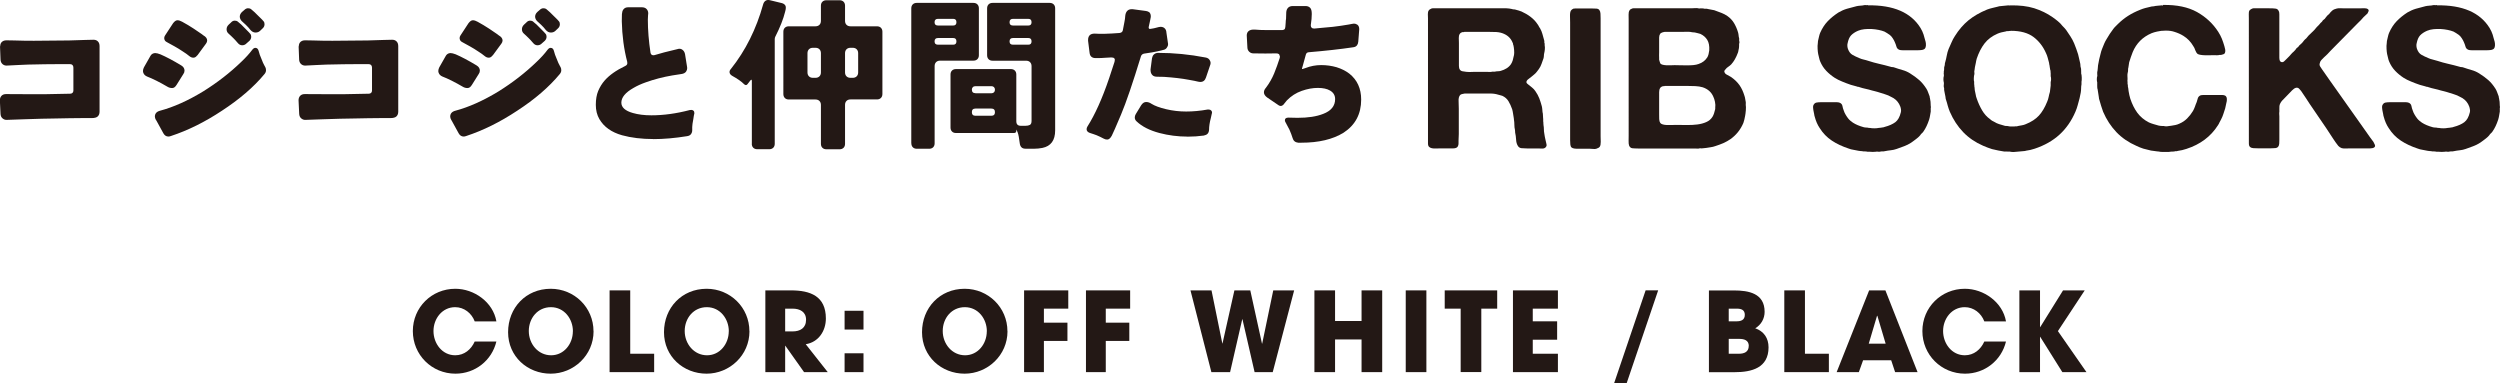 <?xml version="1.0" encoding="UTF-8"?>
<svg id="_レイヤー_2" data-name="レイヤー 2" xmlns="http://www.w3.org/2000/svg" width="388.71" height="59.58" viewBox="0 0 388.71 59.58">
  <defs>
    <style>
      .cls-1 {
        fill: #231815;
      }
    </style>
  </defs>
  <g id="DESIGN">
    <g>
      <path class="cls-1" d="M.03,7.21c0-.31.09-.54.27-.7.18-.16.41-.24.7-.24l1.2.02c1.07.04,2.09.05,3.06.05,1.02,0,2.85-.02,5.48-.05.87-.03,1.71-.06,2.54-.08.83-.02,1.25-.03,1.26-.03.29,0,.52.09.69.27.17.18.25.42.25.73v10.18c0,.31-.09.55-.27.73-.18.18-.5.27-.96.27h-1.53c-.61,0-1.26,0-1.94.02-.68.02-1.37.03-2.07.04-.7,0-1.45.02-2.25.04-.8.02-1.66.04-2.58.08-1.7.07-2.66.1-2.88.1s-.42-.08-.61-.24c-.19-.16-.29-.39-.31-.68-.07-1.38-.1-2.08-.1-2.12,0-.29.08-.52.25-.7.17-.18.4-.27.69-.27h.38c.95,0,2.26,0,3.93.02h1.61c.32,0,1.67-.02,4.06-.08.15,0,.28-.04.37-.13.09-.08.14-.2.14-.36v-3.57c0-.17-.05-.3-.14-.4-.09-.09-.22-.14-.4-.14h-1.38l-2.53.02c-.44.02-.93.03-1.45.03-.63,0-1.53.03-2.69.09-1.17.06-1.76.09-1.8.09-.25,0-.47-.08-.65-.25-.18-.17-.28-.4-.29-.69-.05-1.36-.08-2.05-.08-2.07Z"/>
      <path class="cls-1" d="M27.43,13.23c-.19.31-.41.46-.66.46s-.48-.06-.69-.18c-1.28-.75-2.35-1.28-3.21-1.61-.31-.13-.5-.33-.59-.59-.03-.08-.05-.18-.05-.28,0-.17.05-.36.15-.56l1-1.76c.12-.22.3-.37.54-.43.07-.02.14-.03.2-.03.21,0,.48.07.82.2.88.38,1.97.95,3.27,1.74.32.2.48.47.48.79,0,.19-.06.37-.18.53l-1.07,1.71ZM24.26,18.69c-.12-.22-.18-.41-.18-.56,0-.47.27-.78.82-.92,2.09-.56,4.33-1.56,6.71-3.01,2.18-1.36,4.14-2.88,5.89-4.57.7-.66,1.28-1.3,1.74-1.91.15-.19.31-.28.46-.28.25,0,.42.15.51.46.05.19.11.39.18.61.25.66.42,1.08.5,1.24.08.16.14.29.19.38.05.09.11.2.18.33.07.13.1.29.1.47,0,.2-.08.4-.23.58-1.68,2.03-3.9,3.93-6.63,5.71-2.64,1.75-5.28,3.06-7.93,3.93-.14.05-.26.08-.38.08-.34,0-.6-.17-.79-.51l-1.12-2.04ZM30.66,8.61c-.17.24-.37.36-.59.36s-.42-.08-.61-.23c-.19-.15-.35-.27-.48-.37-.14-.09-.32-.21-.54-.36-.22-.14-.44-.29-.65-.42-.21-.14-.43-.26-.65-.38-.53-.29-.84-.46-.93-.51-.09-.05-.2-.11-.32-.18-.17-.09-.28-.22-.33-.41-.02-.07-.03-.13-.03-.18,0-.14.04-.27.13-.41l1.25-1.91c.24-.31.46-.46.68-.46s.45.08.73.23c.63.34,1.23.7,1.79,1.07l1.28.87c.08.07.16.13.23.18.39.22.59.49.59.79,0,.17-.06.33-.18.49l-1.35,1.84ZM35.95,3.46c.17-.17.35-.25.55-.25s.35.05.47.15c.12.1.21.18.28.24.07.06.14.12.23.19.73.73,1.13,1.13,1.19,1.2.06.07.14.16.24.27.1.11.15.26.15.45,0,.24-.09.45-.28.64l-.41.36c-.2.22-.44.33-.71.33s-.5-.12-.69-.36c-.31-.36-.54-.61-.69-.75-.15-.14-.28-.26-.37-.36-.09-.09-.22-.21-.37-.34-.2-.17-.31-.39-.31-.68s.12-.53.36-.75l.36-.33ZM38.58,1.29c.22,0,.39.06.51.18.08.09.16.15.23.2.07.05.15.12.23.2.73.72,1.13,1.11,1.19,1.17.06.07.14.16.24.27.1.11.15.26.15.45,0,.25-.09.47-.28.64l-.43.41c-.19.17-.42.25-.69.25-.29,0-.54-.13-.77-.38-.22-.29-.47-.56-.74-.82-.27-.25-.48-.44-.61-.56-.2-.19-.31-.42-.33-.69,0-.29.12-.54.36-.76l.36-.31c.17-.17.37-.26.59-.26Z"/>
      <path class="cls-1" d="M46.46,7.21c0-.31.09-.54.27-.7.18-.16.41-.24.7-.24l1.2.02c1.07.04,2.09.05,3.06.05,1.02,0,2.85-.02,5.49-.05.87-.03,1.71-.06,2.54-.08.82-.02,1.25-.03,1.26-.03.29,0,.52.09.69.27.17.18.25.42.25.73v10.18c0,.31-.09.55-.27.73-.18.18-.5.27-.96.27h-1.53c-.61,0-1.26,0-1.94.02-.68.02-1.37.03-2.07.04-.7,0-1.45.02-2.25.04-.8.02-1.66.04-2.58.08-1.7.07-2.66.1-2.88.1s-.42-.08-.61-.24c-.19-.16-.29-.39-.31-.68-.07-1.38-.1-2.08-.1-2.12,0-.29.08-.52.25-.7.17-.18.4-.27.69-.27h.38c.95,0,2.26,0,3.93.02h1.61c.32,0,1.67-.02,4.05-.08.15,0,.28-.04.37-.13.09-.08.14-.2.14-.36v-3.57c0-.17-.05-.3-.14-.4-.09-.09-.23-.14-.4-.14h-1.38l-2.53.02c-.44.02-.93.03-1.45.03-.63,0-1.53.03-2.69.09-1.17.06-1.76.09-1.8.09-.25,0-.47-.08-.65-.25-.18-.17-.28-.4-.29-.69-.05-1.36-.08-2.05-.08-2.07Z"/>
      <path class="cls-1" d="M73.35,13.23c-.19.31-.41.46-.66.46s-.49-.06-.69-.18c-1.28-.75-2.35-1.28-3.21-1.61-.31-.13-.5-.33-.59-.59-.04-.08-.05-.18-.05-.28,0-.17.05-.36.15-.56l1-1.76c.12-.22.3-.37.54-.43.07-.02.14-.03.2-.03.2,0,.48.07.82.2.88.38,1.97.95,3.27,1.74.32.2.48.47.48.79,0,.19-.06.37-.18.53l-1.07,1.71ZM70.18,18.69c-.12-.22-.18-.41-.18-.56,0-.47.27-.78.82-.92,2.09-.56,4.33-1.56,6.71-3.01,2.18-1.36,4.14-2.88,5.89-4.57.7-.66,1.28-1.3,1.73-1.91.15-.19.31-.28.46-.28.26,0,.43.15.51.46.05.19.11.39.18.61.25.66.42,1.08.5,1.24.08.16.14.29.19.38.05.09.11.2.18.33.07.13.1.29.1.47,0,.2-.08.4-.23.58-1.68,2.03-3.89,3.93-6.63,5.71-2.64,1.75-5.28,3.06-7.93,3.93-.14.05-.26.08-.38.08-.34,0-.6-.17-.79-.51l-1.12-2.04ZM76.59,8.61c-.17.24-.37.36-.59.36s-.42-.08-.61-.23c-.19-.15-.35-.27-.48-.37-.14-.09-.32-.21-.54-.36-.22-.14-.44-.29-.65-.42-.21-.14-.43-.26-.65-.38-.53-.29-.84-.46-.93-.51-.09-.05-.2-.11-.32-.18-.17-.09-.28-.22-.33-.41-.02-.07-.03-.13-.03-.18,0-.14.04-.27.13-.41l1.25-1.91c.24-.31.46-.46.68-.46s.46.08.73.23c.63.34,1.22.7,1.79,1.07l1.28.87c.08.07.16.13.23.18.39.22.59.49.59.79,0,.17-.06.33-.18.49l-1.35,1.84ZM81.87,3.46c.17-.17.35-.25.55-.25s.35.05.47.15c.12.1.21.18.28.24.07.06.14.12.23.19.73.73,1.13,1.13,1.19,1.2.06.07.14.16.24.27.1.11.15.26.15.45,0,.24-.09.45-.28.64l-.41.36c-.2.22-.44.33-.71.33s-.5-.12-.69-.36c-.31-.36-.54-.61-.69-.75-.15-.14-.28-.26-.37-.36-.09-.09-.22-.21-.37-.34-.2-.17-.31-.39-.31-.68s.12-.53.36-.75l.36-.33ZM84.5,1.29c.22,0,.39.06.51.18.08.09.16.15.23.2.07.05.14.12.23.2.73.72,1.13,1.11,1.19,1.17.06.07.14.16.24.27.1.11.15.26.15.45,0,.25-.09.47-.28.64l-.43.41c-.19.17-.42.25-.69.25-.29,0-.54-.13-.77-.38-.22-.29-.47-.56-.74-.82-.27-.25-.48-.44-.61-.56-.2-.19-.31-.42-.33-.69,0-.29.12-.54.36-.76l.36-.31c.17-.17.37-.26.59-.26Z"/>
      <path class="cls-1" d="M101.59,21.62c-1.82,0-3.44-.2-4.87-.59-1.63-.46-2.81-1.29-3.52-2.5-.38-.65-.56-1.39-.56-2.23s.12-1.56.37-2.16c.25-.59.58-1.14,1.01-1.63.73-.83,1.79-1.58,3.19-2.25.22-.1.33-.25.33-.43,0-.07,0-.14-.02-.23-.51-1.95-.79-4.06-.84-6.3,0-.42,0-.79.02-1.1.02-.31.09-.54.21-.71.17-.24.42-.36.77-.36h2.09c.34,0,.59.09.76.27.17.18.26.4.26.68,0,.05,0,.16-.03.32-.02.16-.03.38-.03.65,0,1.63.14,3.34.41,5.13.05.27.2.41.43.41.09,0,.16,0,.23-.03.8-.25,1.97-.56,3.52-.92.29-.1.54-.08.76.08.22.15.37.38.43.69l.31,1.94c.02.07.03.14.03.23,0,.2-.06.39-.18.56-.15.2-.4.33-.73.37-.33.04-.8.12-1.42.22-1.46.25-2.83.61-4.11,1.07-.71.25-1.35.54-1.91.87-1.26.71-1.89,1.48-1.89,2.29,0,.73.59,1.27,1.79,1.61.83.24,1.79.36,2.88.36,1.89,0,3.88-.27,5.97-.82.09-.02.17-.02.27-.02s.19.04.29.11c.1.08.15.2.15.37,0,.09-.01.17-.04.24-.03.08-.04.16-.05.25,0,.09-.03.23-.06.4-.12.63-.18,1.06-.18,1.3v.49c0,.22-.06.42-.19.6-.13.18-.33.28-.6.32-1.91.31-3.66.46-5.26.46Z"/>
      <path class="cls-1" d="M116.9,22.36v-9.75c0-.25-.08-.29-.23-.1l-.46.59c-.15.19-.34.17-.56-.05-.39-.39-.99-.81-1.79-1.25-.24-.14-.38-.3-.42-.5-.04-.2.03-.4.22-.6,2.26-2.84,3.93-6.18,5-10.03.07-.25.2-.44.38-.56.19-.12.41-.14.66-.08l1.89.46c.24.07.41.19.52.37.11.18.1.51-.04.98-.27,1.11-.78,2.4-1.53,3.88-.05.1-.08.22-.08.36v16.28c0,.25-.08.46-.23.61-.15.15-.36.23-.61.23h-1.89c-.25,0-.46-.08-.61-.23-.15-.15-.23-.36-.23-.61ZM127.64,22.38v-6.07c0-.25-.08-.46-.23-.61-.15-.15-.36-.23-.61-.23h-4.16c-.25,0-.46-.08-.61-.23-.15-.16-.23-.36-.23-.61V4.93c0-.25.08-.46.23-.61.15-.15.36-.23.61-.23h4.16c.25,0,.46-.08.61-.23.15-.15.23-.36.23-.61V.88c0-.26.08-.46.23-.61.15-.15.36-.23.61-.23h2.07c.25,0,.46.08.61.23.15.15.23.36.23.61v2.37c0,.25.08.46.23.61.15.15.36.23.61.23h4.13c.25,0,.46.08.61.23.15.15.23.36.23.61v9.69c0,.25-.08.46-.23.61-.15.15-.36.23-.61.23h-4.13c-.25,0-.46.08-.61.23-.15.15-.23.36-.23.61v6.07c0,.25-.08.46-.23.61-.15.15-.36.23-.61.23h-2.07c-.25,0-.46-.08-.61-.23-.15-.15-.23-.36-.23-.61ZM126.39,12.1h.41c.25,0,.46-.08.61-.23.15-.15.23-.36.23-.61v-2.99c0-.25-.08-.46-.23-.61-.15-.15-.36-.23-.61-.23h-.41c-.25,0-.46.08-.61.23-.15.15-.23.36-.23.61v2.99c0,.26.08.46.23.61.15.15.36.23.61.23ZM132.23,12.1h.36c.25,0,.46-.08.61-.23.15-.15.23-.36.23-.61v-2.99c0-.25-.08-.46-.23-.61-.15-.15-.36-.23-.61-.23h-.36c-.25,0-.46.08-.61.23-.15.15-.23.36-.23.61v2.99c0,.26.08.46.23.61.15.15.36.23.61.23Z"/>
      <path class="cls-1" d="M141.69,22.28V1.29c0-.25.08-.46.23-.61.15-.15.36-.23.61-.23h8.83c.25,0,.46.08.61.23.15.15.23.36.23.61v7.3c0,.25-.08.46-.23.61-.15.15-.36.23-.61.23h-5.2c-.25,0-.46.08-.61.23-.15.15-.23.36-.23.61v12.02c0,.25-.08.46-.23.61-.15.15-.36.23-.61.23h-1.94c-.25,0-.46-.08-.61-.23-.15-.16-.23-.36-.23-.61ZM145.85,3.97h2.35c.34,0,.51-.17.51-.52s-.17-.52-.51-.52h-2.35c-.36,0-.54.17-.54.52s.18.52.54.52ZM145.85,6.95h2.35c.34,0,.51-.17.51-.52s-.17-.52-.51-.52h-2.35c-.36,0-.54.17-.54.52s.18.52.54.52ZM159.42,23.12c-.51,0-.8-.29-.87-.87-.09-.77-.19-1.31-.31-1.63-.12-.32-.19-.48-.2-.47-.02,0-.02.07-.02.17,0,.24-.12.36-.36.36h-9.03c-.26,0-.46-.08-.61-.23-.15-.15-.23-.36-.23-.61v-8.26c0-.26.08-.46.23-.61.15-.15.36-.23.61-.23h8.55c.25,0,.46.08.61.23.15.15.23.36.23.61v7.27c0,.48.24.71.71.71h.71c.29,0,.52-.05.69-.14.17-.09.26-.3.26-.62v-8.52c0-.25-.08-.46-.23-.61-.15-.15-.36-.23-.61-.23h-5.23c-.25,0-.46-.08-.61-.23-.15-.15-.23-.36-.23-.61V1.29c0-.25.08-.46.23-.61s.36-.23.61-.23h8.9c.25,0,.46.08.61.23.15.15.23.36.23.61v18.98c0,1.55-.66,2.46-1.99,2.73-.41.08-.87.13-1.38.13h-1.28ZM151.67,14.5h2.5c.15,0,.28-.05.38-.15.1-.1.15-.23.15-.4s-.05-.29-.15-.4c-.1-.1-.23-.15-.38-.15h-2.5c-.17,0-.31.05-.41.15-.1.1-.15.23-.15.38,0,.37.19.56.56.56ZM151.67,18h2.47c.37,0,.56-.19.56-.56s-.19-.56-.56-.56h-2.47c-.38,0-.56.19-.56.56s.19.56.56.56ZM157.51,3.97h2.37c.34,0,.51-.17.51-.52s-.17-.52-.51-.52h-2.37c-.36,0-.54.17-.54.52s.18.52.54.52ZM157.51,6.95h2.37c.34,0,.51-.17.51-.52s-.17-.52-.51-.52h-2.37c-.36,0-.54.17-.54.52s.18.52.54.52Z"/>
      <path class="cls-1" d="M178.61,4.3c0,.14.07.2.2.2.04,0,.14-.02.31-.05.17-.02.4-.07.69-.15.29-.08.5-.13.64-.13.31,0,.54.1.71.31.12.15.19.35.2.59.17,1.16.26,1.75.26,1.79,0,.19-.05.35-.15.48-.12.22-.3.36-.54.41-.73.19-1.34.32-1.84.4-.49.08-.9.14-1.22.19-.22.05-.38.18-.46.38-1.28,4.18-2.31,7.21-3.1,9.08-.79,1.87-1.27,2.97-1.44,3.29-.22.41-.46.61-.71.61-.2,0-.39-.05-.56-.15-.12-.05-.29-.14-.51-.26-.42-.2-.77-.35-1.05-.43l-.61-.2c-.32-.12-.48-.31-.48-.58,0-.12.04-.26.13-.41,1.17-1.84,2.3-4.34,3.37-7.5l.84-2.55c.03-.12.05-.22.05-.32s-.03-.17-.08-.22c-.08-.1-.25-.15-.48-.15-.1,0-.4.02-.89.05-.49.04-.84.05-1.05.05h-.54c-.24,0-.44-.07-.6-.2-.16-.13-.26-.35-.29-.64l-.23-1.84v-.15c0-.36.11-.62.33-.79.17-.12.39-.18.66-.18h.1c.22.02.45.03.69.03h.71l1.2-.05c.41-.02.81-.04,1.2-.08.29-.04.46-.17.51-.41l.23-1.2c.08-.39.14-.75.15-1.07.03-.29.12-.52.25-.69.17-.22.42-.33.74-.33h.15l2.09.28c.2.03.37.1.51.2.15.15.23.36.23.61,0,.1,0,.19-.03.27-.02.08-.03.17-.05.27,0,.02-.08.38-.23,1.07-.02.08-.03.14-.03.18ZM184.63,21.24c-1.5,0-2.95-.19-4.36-.56-1.53-.41-2.71-1.01-3.55-1.81-.19-.17-.28-.37-.28-.61,0-.17.05-.34.15-.51l.84-1.38c.22-.34.48-.51.77-.51s.57.09.84.28c.51.32,1.27.6,2.28.84,1.01.24,2.05.36,3.11.36s2.17-.1,3.33-.31h.18c.15,0,.28.05.37.14.09.09.14.19.14.29s-.02.2-.05.28l-.13.59c-.19.71-.28,1.33-.28,1.84-.03.51-.28.8-.74.87v.03c-.88.12-1.76.18-2.63.18ZM178.89,10.95v-.15l.23-1.76c.05-.24.14-.43.28-.56.17-.17.4-.26.69-.26,2.42,0,4.86.24,7.35.72.31.05.53.19.66.43.08.14.13.27.13.41s-.03.26-.08.38l-.64,1.89c-.15.46-.44.69-.87.69-.12,0-.25-.02-.38-.05-.25-.07-.72-.16-1.4-.28-1.11-.21-2.4-.36-3.88-.46l-1.07-.02c-.34,0-.6-.09-.76-.28-.17-.19-.25-.42-.25-.69Z"/>
      <path class="cls-1" d="M198.97,8.71c0-.27-.18-.41-.54-.41-.97.02-1.53.02-1.68.02-.73,0-1.35,0-1.86-.02-.26,0-.47-.08-.65-.25-.18-.17-.28-.38-.29-.64l-.1-1.89c0-.29.09-.52.28-.68.19-.16.44-.24.77-.24h.2c.49.05,1.17.08,2.04.08h2.22c.15-.02.27-.05.34-.11.08-.06.13-.19.15-.38.03-.2.04-.4.05-.63,0-.22.03-.44.06-.66l.03-.97c.02-.27.09-.49.23-.66.17-.22.43-.33.79-.33h1.99c.29,0,.53.09.71.28.17.17.25.49.25.96s-.05,1.03-.15,1.7v.1c0,.13.04.25.13.33.09.09.22.13.41.13.03,0,.14,0,.32-.03.18-.02.46-.04.83-.08,1.31-.1,2.3-.21,2.97-.32.67-.11,1.09-.18,1.25-.2.16-.03.31-.05.46-.09.14-.03.26-.05.34-.05.19,0,.37.06.54.18.19.15.28.38.28.69,0,.03-.05.68-.15,1.94-.02.22-.08.4-.18.54-.13.19-.34.3-.61.33-2.09.31-4.39.56-6.89.77-.12,0-.23.04-.32.11-.09.08-.16.21-.19.4-.2.78-.35,1.3-.43,1.56-.08.26-.13.4-.13.45v.09h.09s.19-.05.45-.15c.8-.31,1.61-.46,2.44-.46s1.62.11,2.39.33c.77.24,1.43.57,1.99,1,1.22.97,1.84,2.31,1.84,4.03,0,2.25-.91,3.96-2.73,5.15-1.68,1.04-3.88,1.56-6.58,1.56h-.48c-.46-.05-.75-.29-.87-.72-.12-.39-.28-.82-.49-1.3-.32-.63-.52-1.01-.6-1.13-.08-.13-.11-.24-.11-.34,0-.27.18-.41.54-.41h.08c.46.02.91.03,1.35.03,1.62,0,2.94-.2,3.98-.61,1.24-.47,1.86-1.24,1.86-2.3,0-.58-.26-1.02-.79-1.33-.46-.27-1.09-.41-1.89-.41s-1.64.15-2.51.46c-.88.31-1.65.8-2.31,1.48l-.56.69c-.14.12-.26.18-.38.18s-.23-.04-.33-.1l-1.81-1.23c-.32-.24-.49-.5-.49-.79,0-.24.1-.48.31-.71.53-.7.95-1.44,1.28-2.23.32-.79.61-1.59.87-2.41.02-.12.03-.2.03-.25Z"/>
      <path class="cls-1" d="M240.45,22.41c.04.12.04.23-.02.34-.05.1-.11.17-.17.21-.12.1-.29.15-.5.14-.21,0-.43-.02-.66-.02h-1.68c-.33,0-.61-.02-.86-.04-.25-.03-.43-.15-.55-.35-.17-.26-.26-.59-.28-.98-.02-.39-.07-.75-.15-1.1,0-.08,0-.16-.01-.23-.01-.07-.02-.14-.02-.2-.06-.24-.09-.5-.09-.78s-.02-.53-.06-.75c-.02-.06-.03-.15-.03-.28-.04-.23-.08-.45-.11-.69-.03-.23-.08-.46-.14-.69-.16-.47-.36-.89-.58-1.26-.23-.37-.54-.64-.95-.83-.1-.04-.21-.07-.31-.09-.1-.02-.21-.05-.34-.09-.37-.12-.79-.18-1.27-.18h-3.93c-.16.04-.31.07-.43.09-.12.02-.23.08-.31.18-.16.21-.24.52-.21.95.02.43.03.82.03,1.16v3.92c0,.17,0,.33-.02.51-.01.17-.02.34-.02.5v.44c0,.13-.02.25-.06.35-.06.19-.18.31-.37.37-.1.04-.22.06-.37.06h-1.84c-.33,0-.67,0-1.04.02-.37,0-.64-.06-.83-.2-.16-.1-.24-.29-.24-.57V2.91c0-.23,0-.46-.02-.71-.01-.24.04-.44.14-.58.08-.12.24-.22.46-.31.04-.02.09-.02.14-.02.05.01.1,0,.14-.01h10.41c.33,0,.64,0,.93.01.29.01.58.05.84.11.1.04.21.06.32.06s.22.02.32.06c.14.04.28.08.43.12.14.04.29.09.43.15.51.23.98.5,1.41.83.43.33.79.7,1.07,1.13.08.1.15.21.2.32.05.11.12.22.2.32.16.29.29.58.37.89.08.31.17.64.28,1.01.02.08.03.16.02.24-.01.08,0,.16.05.25v.27c.04.17.05.37.03.6-.02.23-.05.42-.09.57-.04.16-.06.31-.06.44s-.02.27-.06.41c-.1.31-.21.6-.31.87-.1.28-.23.54-.4.78-.04.06-.09.13-.15.2-.06.07-.11.14-.15.2-.06.08-.13.16-.2.24-.07.08-.15.15-.23.21-.12.1-.24.2-.37.31-.12.1-.25.2-.4.31-.08.06-.16.13-.25.2-.08.07-.14.16-.18.26-.04.12-.02.22.06.31.08.08.15.14.21.18.2.16.41.33.61.49.2.16.38.36.52.58.24.35.44.7.58,1.07.14.37.28.79.4,1.25.04.18.07.38.08.58,0,.2.04.4.08.58,0,.12,0,.24.02.35.01.11.02.23.02.35.02.08.02.17.01.26-.01.09,0,.19.01.29.02.08.03.16.02.24,0,.08,0,.17.02.28.04.2.06.42.06.64s.02.44.06.64l.09.55c.04.18.08.37.12.55.04.18.08.36.12.52ZM235.4,8.6c.04-.22.05-.5.02-.83-.03-.33-.07-.57-.11-.73-.04-.08-.06-.15-.06-.22s-.02-.12-.06-.18c-.25-.63-.69-1.09-1.35-1.38-.35-.16-.75-.25-1.19-.28-.45-.02-.92-.03-1.41-.03h-3.55s-.08.06-.12.05c-.04-.01-.08-.02-.12-.02-.25.06-.41.16-.49.31-.1.16-.15.37-.14.63,0,.25.02.5.02.75v3.58c0,.24.05.44.15.58.08.12.21.21.4.25.18.04.39.07.61.09.22.02.46.03.7.02.24-.01.46-.02.64-.02h1.8c.14,0,.3,0,.46.02.16,0,.31,0,.43-.05h.4c.16-.04.32-.06.47-.06s.3-.02.44-.06c.35-.1.65-.23.92-.4.26-.16.49-.38.67-.64.12-.18.21-.39.28-.61.06-.22.12-.48.18-.76Z"/>
      <path class="cls-1" d="M244.95,1.32h2.63c.22,0,.44,0,.64.02.2.01.36.09.46.23.1.14.16.33.17.55.01.23.02.47.02.74v18.31c0,.27,0,.56.02.89,0,.33-.04.57-.14.73-.08.14-.27.25-.55.34-.14.04-.3.05-.46.03-.16-.02-.33-.03-.49-.03h-1.81c-.23,0-.43,0-.63-.03-.19-.02-.35-.08-.47-.18-.1-.1-.16-.25-.18-.46-.02-.2-.03-.42-.03-.64V3.49c0-.29,0-.62-.02-1.01-.01-.39.04-.66.14-.83.08-.12.21-.23.4-.31.06,0,.12,0,.17-.01.05-.01.1-.02.14-.02Z"/>
      <path class="cls-1" d="M271.43,16.26c.04.23.05.52.02.89-.03.37-.07.66-.11.86-.04.2-.08.4-.12.58-.04.18-.09.36-.15.52-.43,1.02-1.09,1.86-1.99,2.51-.35.24-.72.45-1.12.63-.4.17-.82.33-1.27.47-.22.08-.46.14-.7.17-.25.03-.48.07-.7.11-.1.02-.2.03-.29.03s-.19.01-.29.03c-.08.02-.17.02-.26,0-.09-.02-.19,0-.29.03-.08.02-.17.03-.26.02-.09,0-.19-.02-.29-.02h-8.94c-.35,0-.64-.02-.87-.04-.23-.03-.4-.17-.5-.41-.06-.16-.09-.41-.08-.75,0-.34.01-.62.01-.84V3.06c0-.25,0-.51-.01-.78-.01-.28.04-.5.14-.66.08-.14.23-.24.46-.31.04-.02.08-.02.12-.02.04.01.08,0,.12-.01h9.12c.14,0,.29,0,.43-.02.14-.01.28,0,.4.02.1.04.2.05.31.03.1-.02.2-.02.31,0h.18c.12.04.25.06.38.05.13-.01.27,0,.41.05.16.04.32.07.47.09.15.02.31.05.47.09.39.14.75.28,1.1.41.35.13.66.3.95.5.41.29.75.64,1.01,1.07.26.43.48.92.64,1.47.04.14.07.29.08.43,0,.14.04.3.08.46.02.08.03.16.01.24-.01.08,0,.16.02.24.02.06.03.14.02.23-.01.09-.03.16-.05.2v.28c0,.06,0,.13-.01.21-.01.08-.02.14-.02.18-.04.14-.07.27-.08.38-.01.11-.04.22-.08.32-.27.73-.61,1.34-1.04,1.81-.14.14-.3.26-.46.37-.16.1-.31.23-.43.4-.04.04-.09.1-.14.17-.05.07-.06.16-.01.26.04.16.17.3.4.41.23.11.42.22.58.32.55.37,1,.8,1.35,1.29.33.47.58,1.02.77,1.65.06.16.1.33.12.5.02.17.05.34.09.5v.34ZM258.12,5.3c-.1.14-.15.32-.15.54v2.31c0,.14,0,.29-.01.44-.01.15,0,.28.01.38v.31c.04.12.07.23.09.32.02.09.05.18.09.26.08.1.21.17.38.21.17.04.37.07.58.08.21.01.43.01.66,0,.22-.01.43-.02.61-.02.31,0,.63,0,.96.02.34.01.67.01,1.01.01s.66-.01.96-.04c.31-.03.57-.09.79-.17.61-.2,1.07-.56,1.38-1.07.14-.27.23-.61.28-1.04.04-.69-.06-1.24-.31-1.64-.25-.4-.6-.71-1.07-.93-.12-.04-.25-.08-.4-.11-.14-.03-.3-.07-.46-.11-.08-.02-.2-.03-.37-.03-.24-.06-.53-.09-.84-.08-.32.01-.62.02-.9.02h-2.6s-.09.03-.14.03-.1.01-.14.03c-.21.06-.35.15-.43.28ZM266.69,16.75c.04-.29.03-.59-.04-.92-.07-.33-.15-.57-.23-.73-.29-.74-.85-1.25-1.68-1.53-.35-.1-.73-.16-1.15-.18-.42-.02-.85-.03-1.3-.03h-3.46s-.08.06-.11.05c-.03-.01-.07-.02-.11-.02-.24.06-.41.16-.49.31-.1.16-.15.37-.15.63v3.44c0,.25,0,.5.01.75.01.25.07.45.17.6.08.1.21.18.4.23.18.05.39.08.63.09.23,0,.47,0,.72,0,.24-.01.46-.02.64-.02.61,0,1.2,0,1.78.02.57,0,1.11-.02,1.62-.09.51-.07.96-.19,1.36-.37.4-.17.72-.44.96-.81.1-.16.18-.35.25-.56.06-.22.12-.44.18-.66v-.18Z"/>
      <path class="cls-1" d="M290.44.83c3.96-.06,6.68,1.11,8.17,3.52.2.33.36.67.47,1.01.11.35.22.72.32,1.13.04.16.06.35.05.57-.01.21-.06.37-.14.47-.1.12-.25.2-.43.23-.18.03-.39.05-.61.05h-2.48c-.18,0-.34-.02-.46-.06-.25-.1-.4-.26-.46-.49-.06-.22-.14-.45-.24-.67-.08-.2-.19-.42-.34-.64-.14-.22-.3-.4-.46-.52-.29-.2-.56-.38-.83-.52-.25-.1-.55-.19-.9-.26-.36-.07-.72-.12-1.1-.14-.38-.02-.75,0-1.12.03-.37.04-.69.12-.98.24-.47.2-.83.45-1.09.72-.26.28-.43.69-.54,1.24-.04.14-.05.3-.03.47.02.17.05.31.09.41.16.43.39.73.69.9.29.17.65.34,1.06.51.22.1.45.18.69.23.24.05.47.12.72.2.55.18,1.12.34,1.7.47.58.13,1.16.28,1.73.44.1.04.2.06.31.06s.2.02.31.06c.41.14.83.28,1.27.4.44.12.83.3,1.18.52.55.35,1.03.69,1.42,1.04.4.35.77.8,1.12,1.35.1.16.19.35.26.55s.15.41.23.61c.02.06.03.12.03.17,0,.05,0,.1.03.14.08.33.12.73.12,1.22.04.1.04.21,0,.31v.55c-.04.22-.08.44-.11.64-.03.2-.08.41-.14.61-.12.37-.26.71-.4,1.01-.14.31-.32.6-.52.89-.08.1-.16.19-.25.26-.08.07-.15.16-.21.26-.1.12-.21.24-.34.35-.12.11-.25.22-.4.32-.1.08-.21.16-.32.24-.11.08-.23.17-.35.25-.35.23-.71.41-1.09.55-.38.14-.77.29-1.18.43-.29.1-.58.17-.89.2-.31.03-.61.08-.92.14-.14.04-.28.05-.41.04-.13,0-.26,0-.38.05h-.24s-.1,0-.17-.02c-.07-.01-.13,0-.17.02-.1.02-.28.03-.52.03s-.42-.01-.52-.03h-.31c-.14-.04-.29-.05-.44-.05-.15,0-.29,0-.41-.04-.1,0-.19,0-.28-.02-.08,0-.17-.03-.28-.04-.25-.06-.5-.11-.77-.15-.27-.04-.51-.1-.73-.19-1-.33-1.88-.74-2.63-1.24-.76-.5-1.39-1.16-1.9-1.97-.33-.49-.58-1.07-.76-1.75-.04-.12-.07-.24-.08-.37-.01-.12-.04-.25-.08-.4-.04-.16-.07-.36-.09-.6-.02-.24.02-.41.12-.54.1-.16.25-.26.44-.29.19-.03.41-.05.66-.05h2.45c.18,0,.35.03.49.09.22.1.36.27.4.5.04.24.11.47.21.72.08.25.18.47.31.67.12.2.25.4.4.58.1.12.21.24.34.34.12.1.25.19.37.28.45.29,1,.52,1.65.7.14.04.28.06.41.06s.28.02.44.06h.15c.16.04.39.06.67.06s.51-.02.67-.06c.06-.02.16-.03.31-.03.1-.02.21-.04.32-.05.11,0,.22-.04.32-.08.69-.18,1.24-.43,1.65-.73.41-.31.69-.82.86-1.53.04-.14.05-.31.02-.49-.03-.18-.07-.33-.11-.43-.21-.55-.55-.98-1.04-1.29-.06-.04-.17-.1-.34-.18-.31-.18-.65-.33-1.03-.44-.38-.11-.75-.23-1.12-.35-.14-.04-.28-.08-.41-.11-.13-.03-.28-.07-.44-.11-.33-.1-.66-.19-1-.26-.34-.07-.66-.16-.96-.26-.1-.04-.18-.06-.25-.06s-.13-.02-.21-.06c-.16-.04-.31-.08-.44-.12-.13-.04-.28-.08-.44-.12-.47-.16-.92-.33-1.35-.51-.43-.17-.83-.37-1.19-.6-.47-.31-.9-.66-1.29-1.07-.39-.41-.69-.88-.92-1.41-.08-.18-.14-.37-.18-.57-.04-.19-.09-.4-.15-.63-.04-.18-.07-.45-.09-.8-.02-.35-.01-.63.03-.86.02-.08.03-.2.03-.37.06-.22.11-.44.15-.64.04-.2.1-.41.18-.61.31-.71.7-1.32,1.18-1.82.48-.5,1.04-.95,1.67-1.36.41-.24.85-.44,1.32-.58.47-.14.97-.27,1.5-.4.2-.04.4-.07.6-.08.19,0,.39-.04.6-.08.06-.02.16-.02.29,0,.13.02.22.01.26-.03Z"/>
      <path class="cls-1" d="M323.6,11.45c.04.12.07.33.08.63,0,.3,0,.5-.04.63v.4c-.04.2-.06.42-.06.64s-.02.45-.06.67c-.04.14-.07.29-.09.43-.02.14-.05.29-.09.43-.1.37-.2.72-.29,1.07-.09.35-.21.68-.35,1.01-.61,1.43-1.44,2.62-2.48,3.57-1.04.95-2.33,1.68-3.86,2.19-.23.08-.45.14-.67.19-.22.04-.45.08-.67.12-.1.04-.21.06-.32.06s-.22.01-.32.03l-1.01.09c-.08.02-.22.02-.43.02-.2,0-.34-.03-.4-.05-.1-.02-.2-.02-.29-.01-.09,0-.19,0-.29-.01h-.34c-.16-.04-.32-.07-.46-.08-.14-.01-.3-.04-.46-.08-.16-.04-.33-.08-.49-.11-.16-.03-.33-.07-.49-.11-.23-.08-.46-.16-.69-.24-.23-.08-.46-.17-.69-.28-1.22-.53-2.26-1.24-3.11-2.13-.85-.89-1.54-1.94-2.07-3.17-.12-.29-.22-.59-.31-.9-.08-.32-.17-.64-.28-.96-.04-.1-.06-.19-.06-.26,0-.07-.01-.15-.03-.23-.04-.14-.07-.29-.09-.44-.02-.15-.05-.31-.09-.47-.02-.1-.03-.2-.02-.29.01-.09,0-.18-.05-.26-.02-.12-.02-.25,0-.38.02-.13.02-.26,0-.38-.04-.1-.06-.26-.06-.47s.02-.37.06-.47c.02-.1.02-.2,0-.29-.02-.09-.02-.19,0-.29v-.18c.04-.14.06-.28.05-.41-.01-.13,0-.26.05-.38.04-.1.06-.21.06-.32s.02-.22.06-.32c.1-.35.18-.69.24-1.03.06-.34.15-.67.28-1,.16-.35.32-.69.46-1.04.14-.35.32-.67.52-.98.61-.98,1.32-1.8,2.11-2.45.8-.65,1.76-1.21,2.91-1.68.26-.1.55-.18.84-.25.3-.06.59-.13.87-.21.1-.04.2-.06.29-.06s.19-.01.29-.03l.92-.09s.1-.02.17,0c.07.02.13.02.17,0,1.45-.04,2.7.11,3.77.44,1.06.34,2.01.8,2.85,1.39.26.18.54.39.83.63.28.24.52.47.7.72.1.1.2.21.31.32.1.11.19.22.27.32.23.33.45.66.67,1,.22.34.42.7.58,1.09.12.29.23.56.32.83.09.27.19.55.29.86.06.2.11.41.15.63.04.21.09.43.15.66.04.14.06.28.06.41s.02.26.06.38c.04.12.06.25.05.38-.01.13,0,.25.01.35v.25ZM318.85,12.74c.04-.1.06-.25.06-.44s-.02-.34-.06-.44v-.52c-.02-.08-.03-.16-.02-.23.01-.07,0-.15-.05-.23-.04-.16-.07-.32-.08-.47-.01-.15-.04-.3-.08-.44,0-.1-.02-.21-.06-.34-.06-.22-.12-.45-.18-.67-.06-.23-.14-.45-.25-.68-.45-1.04-1.1-1.88-1.94-2.52-.85-.64-2.02-.97-3.53-.97-.04.02-.09.03-.14.02-.05-.01-.1,0-.14.01-.08.02-.16.03-.24.02-.08-.01-.17,0-.28.05-.22.04-.44.09-.66.14-.21.05-.41.12-.6.2-.86.37-1.54.88-2.04,1.53-.5.65-.9,1.44-1.21,2.36-.06.23-.11.44-.14.66-.03.21-.08.43-.14.66-.02.08-.03.16-.03.23s-.01.15-.03.23c-.04.1-.05.21-.03.34.02.12.02.24,0,.34-.04.1-.07.29-.08.56-.01.28,0,.46.05.57v.34c.02.08.03.17.03.26s0,.18.03.26c0,.08,0,.16.02.23.01.07.02.15.02.23.06.22.11.45.14.67.03.23.09.44.17.64.22.65.5,1.26.83,1.82.33.56.74,1.02,1.23,1.36.1.1.21.18.32.25.11.06.23.12.35.18.22.14.46.26.72.34.25.08.53.16.81.24.1.04.2.06.29.05.09,0,.19,0,.29.02.12.04.25.06.37.06h.64c.1-.02.19-.03.28-.02.08.01.17,0,.28-.05.2-.04.41-.08.61-.11.2-.03.4-.09.58-.17.88-.35,1.57-.8,2.07-1.35.5-.55.92-1.27,1.27-2.14.1-.22.18-.47.23-.73.05-.27.12-.53.2-.8l.09-.74c.02-.08.03-.17.03-.26v-.54Z"/>
      <path class="cls-1" d="M336.3.77c2.14-.04,3.91.33,5.3,1.1,1.39.78,2.49,1.81,3.31,3.09.22.35.41.7.55,1.05.14.36.28.75.4,1.18.04.14.08.31.12.49.04.18.03.36-.03.52-.04.12-.12.2-.23.23-.11.03-.24.07-.38.11h-.25c-.12.04-.26.06-.41.05-.15,0-.3-.01-.44-.01-.18,0-.4,0-.66.01-.25.01-.5.01-.75,0-.25,0-.47-.03-.67-.06-.2-.03-.36-.08-.46-.14-.16-.14-.29-.34-.37-.58-.08-.25-.18-.46-.31-.64-.39-.67-.9-1.2-1.53-1.59-.43-.27-.91-.48-1.44-.64-.35-.12-.78-.18-1.3-.18s-.97.05-1.36.15c-.16.04-.31.08-.44.11-.13.03-.27.08-.41.14-1.39.59-2.37,1.57-2.94,2.94-.1.24-.19.5-.28.76-.08.27-.17.54-.27.83-.02.14-.04.27-.06.4-.02.12-.04.25-.06.4-.04.12-.06.25-.05.38,0,.13,0,.27-.05.41-.04.16-.06.33-.05.51,0,.17.02.34.02.5,0,.08,0,.16-.02.24,0,.08,0,.16.02.25v.27c.04.1.06.21.05.31,0,.1,0,.2.05.31,0,.12.02.29.06.49.04.22.08.43.12.63.04.2.09.38.15.57.29.85.65,1.58,1.1,2.19.45.6,1.04,1.1,1.78,1.48.23.1.46.19.71.26.24.07.51.15.8.23.1.02.2.04.29.05.09.01.19.02.29.02h.25c.1.04.23.06.4.05.16-.01.3-.02.4-.05.12,0,.21-.01.28-.03.25-.04.47-.08.69-.12.21-.04.42-.11.63-.21.47-.2.87-.47,1.21-.81.34-.34.64-.72.9-1.15.12-.2.22-.43.31-.67.08-.24.17-.49.28-.73.06-.22.12-.43.18-.61.06-.18.19-.33.4-.43.12-.04.28-.06.46-.06h2.95c.19,0,.35.04.47.12.14.1.22.27.23.49.01.22-.01.44-.08.64l-.18.83c-.1.31-.2.6-.29.89-.09.29-.21.56-.35.83-.1.16-.18.32-.25.47-.06.15-.14.3-.24.44-1.12,1.76-2.76,2.98-4.9,3.67-.23.08-.45.14-.67.19-.22.04-.45.08-.67.12-.1.04-.2.06-.29.05-.09-.01-.19,0-.29.05-.14,0-.28,0-.41.01-.13.01-.27.03-.41.05h-1.04c-.18,0-.36-.02-.52-.06-.06-.02-.16-.03-.31-.03-.14-.02-.29-.04-.43-.06-.14-.02-.3-.04-.46-.06-.2-.06-.4-.11-.6-.15-.19-.04-.39-.09-.6-.15-.18-.06-.37-.13-.55-.2-.18-.07-.36-.15-.52-.23-1.22-.53-2.26-1.24-3.11-2.13-.85-.89-1.54-1.94-2.07-3.17-.12-.31-.22-.61-.31-.92-.08-.31-.17-.62-.28-.95-.04-.1-.06-.19-.06-.26s-.01-.15-.03-.23c-.04-.18-.07-.38-.09-.58-.02-.2-.05-.4-.09-.58-.04-.1-.06-.19-.05-.26.01-.07,0-.15-.01-.23v-.58c-.04-.1-.06-.25-.06-.46s.02-.36.06-.46c.02-.06.03-.13.01-.2-.01-.07-.01-.13-.01-.17v-.28c.04-.16.07-.34.08-.52.01-.18.03-.37.05-.55.04-.16.07-.32.09-.47.02-.15.05-.31.09-.47.08-.29.15-.57.21-.84.06-.28.14-.54.24-.78.1-.26.21-.53.32-.79.11-.26.24-.51.38-.73.33-.57.66-1.08,1.01-1.53.1-.14.21-.28.34-.4.12-.12.24-.24.37-.37.51-.51,1.05-.94,1.61-1.3.56-.36,1.2-.68,1.91-.96.24-.1.5-.19.76-.26.26-.07.54-.14.83-.2.12-.04.25-.06.37-.06s.23-.02.34-.06c.16-.02.32-.04.47-.05.15,0,.31-.03.47-.04.04-.02.09-.02.15,0,.06.02.11.02.15,0Z"/>
      <path class="cls-1" d="M350.48,1.29h2.36c.39,0,.71.01.98.05.27.03.45.21.55.54.02.1.03.21.03.32v6.78c0,.18.03.35.09.49.02.04.06.08.11.12.05.04.1.06.14.06.14.04.28,0,.41-.12.13-.12.23-.21.29-.28.16-.16.33-.33.49-.49.16-.16.32-.34.46-.52.06-.04.14-.11.24-.21.08-.08.16-.17.25-.26.08-.09.15-.19.21-.29.04-.04.08-.07.12-.09.04-.02.08-.05.12-.09.1-.16.22-.3.37-.41.14-.11.26-.24.37-.38.12-.16.23-.3.34-.4.04-.02.09-.06.15-.12.25-.33.52-.62.83-.89.31-.27.58-.56.83-.89l.15-.15c.06-.06.12-.12.18-.18.06-.06.12-.13.18-.21.02-.04.04-.07.06-.08.02-.01.05-.04.09-.08.12-.08.21-.2.28-.34.04-.04.09-.08.15-.12.06-.04.11-.08.15-.12.06-.1.13-.19.21-.28.08-.08.16-.17.24-.28.04-.04.08-.07.11-.09.03-.02.07-.05.11-.09.14-.2.31-.38.49-.54.18-.15.42-.26.7-.32.16-.04.35-.06.57-.05.21.01.41.02.6.02h2.36c.23,0,.46,0,.72-.02.25-.01.45.04.6.14.12.1.15.22.09.35-.06.13-.11.24-.15.32-.1.1-.2.2-.31.29-.1.09-.2.19-.31.29-.14.16-.28.32-.41.46-.13.14-.28.29-.44.43-.71.71-1.43,1.44-2.14,2.17-.71.74-1.43,1.46-2.14,2.17-.33.37-.67.72-1.04,1.04-.14.14-.28.28-.4.41-.12.13-.21.31-.25.54-.04.16-.01.32.09.47.1.15.18.28.25.38.2.31.41.61.63.9.21.3.42.6.63.9.86,1.22,1.71,2.43,2.57,3.63.86,1.19,1.71,2.4,2.57,3.63l1.1,1.56c.08.12.17.24.26.35.09.11.18.23.26.35.06.1.13.25.21.43.08.18.05.33-.09.43-.14.1-.35.15-.61.15h-3.15c-.23,0-.45,0-.67.02-.22,0-.43,0-.61-.05-.23-.08-.4-.2-.54-.35-.13-.15-.26-.32-.38-.5-.12-.16-.24-.33-.35-.51-.11-.17-.23-.35-.35-.53-.55-.86-1.11-1.69-1.68-2.51-.57-.82-1.14-1.65-1.71-2.51-.22-.35-.44-.68-.66-1.01-.21-.33-.43-.65-.66-.98-.08-.1-.18-.22-.31-.35-.12-.13-.29-.18-.49-.14-.2.06-.41.2-.61.41-.2.21-.38.39-.52.54-.1.1-.2.21-.31.32-.1.11-.2.22-.31.32-.14.14-.28.28-.4.41-.12.13-.22.29-.31.47-.06.12-.1.26-.11.4,0,.14-.01.3-.01.46v.4c-.02.1-.03.22-.02.35.01.13.02.25.02.35v3.61c0,.23,0,.44-.02.64-.01.2-.07.37-.17.49-.1.12-.25.19-.46.21-.2.02-.42.03-.64.03h-2.08c-.22,0-.44,0-.64-.02-.2-.01-.38-.06-.52-.17-.14-.1-.21-.29-.21-.57V2.91c0-.23,0-.46-.01-.71-.01-.24.02-.44.11-.58.12-.14.29-.24.49-.31.04-.02.08-.02.12-.02.04.01.08,0,.12-.01Z"/>
      <path class="cls-1" d="M378.92.83c3.96-.06,6.68,1.11,8.17,3.52.2.33.36.67.47,1.01.11.35.22.72.32,1.13.04.16.06.35.05.57-.01.21-.06.37-.14.47-.1.12-.25.2-.43.23-.18.03-.39.05-.61.05h-2.48c-.18,0-.34-.02-.46-.06-.25-.1-.4-.26-.46-.49-.06-.22-.14-.45-.24-.67-.08-.2-.19-.42-.34-.64-.14-.22-.3-.4-.46-.52-.29-.2-.56-.38-.83-.52-.25-.1-.55-.19-.9-.26-.36-.07-.72-.12-1.1-.14-.38-.02-.75,0-1.12.03-.37.04-.69.12-.98.24-.47.2-.83.45-1.09.72-.26.28-.43.69-.54,1.24-.04.14-.05.3-.03.47.02.17.05.31.09.41.16.43.39.73.69.9.3.17.65.34,1.06.51.22.1.45.18.69.23.23.05.47.12.72.2.55.18,1.12.34,1.7.47.58.13,1.16.28,1.73.44.1.04.2.06.31.06s.2.02.31.06c.41.14.83.28,1.27.4.44.12.83.3,1.18.52.55.35,1.03.69,1.42,1.04.4.35.77.8,1.12,1.35.1.16.19.35.26.55s.15.41.23.61c.02.06.03.12.03.17,0,.05,0,.1.03.14.08.33.12.73.12,1.22.04.1.04.21,0,.31v.55c-.04.22-.08.44-.11.64-.03.2-.08.41-.14.61-.12.37-.26.71-.4,1.01-.14.31-.32.6-.52.89-.08.1-.16.19-.25.26-.08.07-.15.16-.21.26-.1.12-.21.24-.34.35-.12.11-.25.22-.4.32-.1.08-.21.16-.32.24-.11.08-.23.17-.35.25-.35.23-.71.41-1.09.55-.38.14-.77.29-1.18.43-.29.1-.58.17-.89.2-.31.03-.61.08-.92.14-.14.04-.28.05-.41.04-.13,0-.26,0-.38.05h-.25s-.1,0-.17-.02c-.07-.01-.13,0-.17.02-.1.02-.28.03-.52.03s-.42-.01-.52-.03h-.31c-.14-.04-.29-.05-.44-.05-.15,0-.29,0-.41-.04-.1,0-.19,0-.28-.02-.08,0-.17-.03-.28-.04-.24-.06-.5-.11-.77-.15-.26-.04-.51-.1-.73-.19-1-.33-1.88-.74-2.63-1.24-.76-.5-1.39-1.16-1.9-1.97-.33-.49-.58-1.07-.76-1.75-.04-.12-.07-.24-.08-.37-.01-.12-.04-.25-.08-.4-.04-.16-.07-.36-.09-.6-.02-.24.02-.41.12-.54.1-.16.25-.26.44-.29.19-.03.41-.05.66-.05h2.45c.18,0,.35.03.49.09.22.1.36.27.4.5.04.24.11.47.21.72.08.25.18.47.31.67.12.2.25.4.4.58.1.12.21.24.34.34.12.1.25.19.37.28.45.29,1,.52,1.65.7.14.04.28.06.41.06s.28.02.44.06h.15c.16.04.39.06.67.06s.51-.02.67-.06c.06-.02.16-.03.31-.03.1-.02.21-.04.32-.05.11,0,.22-.04.32-.08.69-.18,1.25-.43,1.65-.73.41-.31.69-.82.86-1.53.04-.14.05-.31.01-.49-.03-.18-.07-.33-.11-.43-.2-.55-.55-.98-1.04-1.29-.06-.04-.17-.1-.34-.18-.31-.18-.65-.33-1.03-.44-.38-.11-.75-.23-1.12-.35-.14-.04-.28-.08-.41-.11-.13-.03-.28-.07-.45-.11-.33-.1-.66-.19-.99-.26-.34-.07-.66-.16-.96-.26-.1-.04-.18-.06-.25-.06s-.13-.02-.21-.06c-.16-.04-.31-.08-.44-.12-.13-.04-.28-.08-.44-.12-.47-.16-.92-.33-1.35-.51-.43-.17-.83-.37-1.19-.6-.47-.31-.9-.66-1.29-1.07-.39-.41-.69-.88-.92-1.41-.08-.18-.14-.37-.18-.57-.04-.19-.09-.4-.15-.63-.04-.18-.07-.45-.09-.8-.02-.35-.01-.63.03-.86.02-.08.03-.2.03-.37.06-.22.11-.44.15-.64.04-.2.1-.41.18-.61.31-.71.7-1.32,1.18-1.82.48-.5,1.04-.95,1.67-1.36.41-.24.85-.44,1.32-.58.47-.14.97-.27,1.5-.4.2-.04.4-.07.6-.08.19,0,.39-.04.6-.08.06-.02.16-.02.29,0,.13.02.22.01.26-.03Z"/>
    </g>
    <g>
      <path class="cls-1" d="M70.82,58.1c-3.69,0-6.63-2.93-6.63-6.62s2.93-6.58,6.6-6.58c2.94,0,5.88,2.08,6.39,5.07h-3.37c-.48-1.28-1.65-2.21-3.04-2.21-2.02,0-3.37,1.79-3.37,3.71s1.33,3.77,3.38,3.77c1.41,0,2.48-.9,3.03-2.14h3.37c-.71,2.96-3.32,5-6.36,5Z"/>
      <path class="cls-1" d="M89.07,51.52c0,1.92-1.36,3.72-3.38,3.72s-3.47-1.77-3.47-3.77,1.38-3.71,3.44-3.71,3.42,1.8,3.42,3.76ZM92.28,51.5c0-3.69-2.98-6.6-6.65-6.6-3.86,0-6.63,2.96-6.63,6.75s3.03,6.45,6.62,6.45,6.67-2.87,6.67-6.6Z"/>
      <path class="cls-1" d="M94.78,57.86v-12.71h3.21v9.85h3.72v2.86h-6.94Z"/>
      <path class="cls-1" d="M113.31,51.52c0,1.92-1.36,3.72-3.38,3.72s-3.47-1.77-3.47-3.77,1.38-3.71,3.44-3.71,3.42,1.8,3.42,3.76ZM116.52,51.5c0-3.69-2.98-6.6-6.65-6.6-3.86,0-6.63,2.96-6.63,6.75s3.03,6.45,6.62,6.45,6.67-2.87,6.67-6.6Z"/>
      <path class="cls-1" d="M125.33,49.71c0,1.29-.9,1.82-2.11,1.82h-1.14v-3.54h1.17c1.11,0,2.08.49,2.08,1.72ZM128.7,57.86l-3.42-4.34c1.99-.32,3.13-2.06,3.13-4,0-3.49-2.43-4.37-5.43-4.37h-3.98v12.71h3.08v-4.1h.03l2.91,4.1h3.67Z"/>
      <path class="cls-1" d="M131.32,51.24v-2.92h2.94v2.92h-2.94ZM131.32,57.86v-2.93h2.94v2.93h-2.94Z"/>
      <path class="cls-1" d="M153.43,51.52c0,1.92-1.36,3.72-3.38,3.72s-3.47-1.77-3.47-3.77,1.38-3.71,3.44-3.71,3.42,1.8,3.42,3.76ZM156.64,51.5c0-3.69-2.98-6.6-6.65-6.6-3.86,0-6.63,2.96-6.63,6.75s3.03,6.45,6.62,6.45,6.67-2.87,6.67-6.6Z"/>
      <path class="cls-1" d="M162.31,47.99v2.18h3.66v2.84h-3.66v4.85h-3.08v-12.71h6.87v2.84h-3.79Z"/>
      <path class="cls-1" d="M171.93,47.99v2.18h3.66v2.84h-3.66v4.85h-3.08v-12.71h6.87v2.84h-3.79Z"/>
      <path class="cls-1" d="M197.89,57.86h-2.82l-1.89-8.23h-.03l-1.89,8.23h-2.91l-3.25-12.71h3.27l1.68,8.25h.03l1.85-8.25h2.47l1.82,8.28h.03l1.72-8.28h3.25l-3.33,12.71Z"/>
      <path class="cls-1" d="M211.7,57.86v-5.08h-4.12v5.08h-3.21v-12.71h3.21v4.76h4.12v-4.76h3.21v12.71h-3.21Z"/>
      <path class="cls-1" d="M218.57,57.86v-12.71h3.21v12.71h-3.21Z"/>
      <path class="cls-1" d="M230.32,47.99v9.86h-3.21v-9.86h-2.48v-2.84h8.16v2.84h-2.47Z"/>
      <path class="cls-1" d="M235.24,57.86v-12.71h6.99v2.84h-3.91v1.97h3.79v2.86h-3.79v2.18h3.91v2.86h-6.99Z"/>
      <path class="cls-1" d="M257.82,45.14l-4.9,14.44h-1.95l4.9-14.44h1.95Z"/>
      <path class="cls-1" d="M271.9,53.79c0,.93-.71,1.21-1.51,1.21h-1.6v-2.31h1.62c.77,0,1.5.2,1.5,1.11ZM274.98,54c0-1.41-.71-2.48-2.07-2.96.92-.53,1.46-1.5,1.46-2.55,0-2.89-2.48-3.33-4.78-3.33h-3.88v12.71h4c2.62,0,5.27-.65,5.27-3.86ZM271.29,48.96c0,.8-.6,1-1.28,1h-1.22v-1.97h1.24c.68,0,1.26.17,1.26.97Z"/>
      <path class="cls-1" d="M277.43,57.86v-12.71h3.21v9.85h3.72v2.86h-6.94Z"/>
      <path class="cls-1" d="M293.2,53.44h-2.64l1.29-4.34h.05l1.29,4.34ZM298.15,57.86l-5-12.71h-2.53l-5.05,12.71h3.45l.66-1.84h4.37l.61,1.84h3.49Z"/>
      <path class="cls-1" d="M305.53,58.1c-3.69,0-6.63-2.93-6.63-6.62s2.93-6.58,6.6-6.58c2.94,0,5.88,2.08,6.4,5.07h-3.37c-.48-1.28-1.65-2.21-3.04-2.21-2.02,0-3.37,1.79-3.37,3.71s1.33,3.77,3.38,3.77c1.41,0,2.48-.9,3.03-2.14h3.37c-.71,2.96-3.32,5-6.36,5Z"/>
      <path class="cls-1" d="M320.66,57.86l-3.44-5.49h-.03v5.49h-3.21v-12.71h3.21v5.71h.03l3.55-5.71h3.37l-4.17,6.33,4.44,6.38h-3.76Z"/>
    </g>
  </g>
</svg>